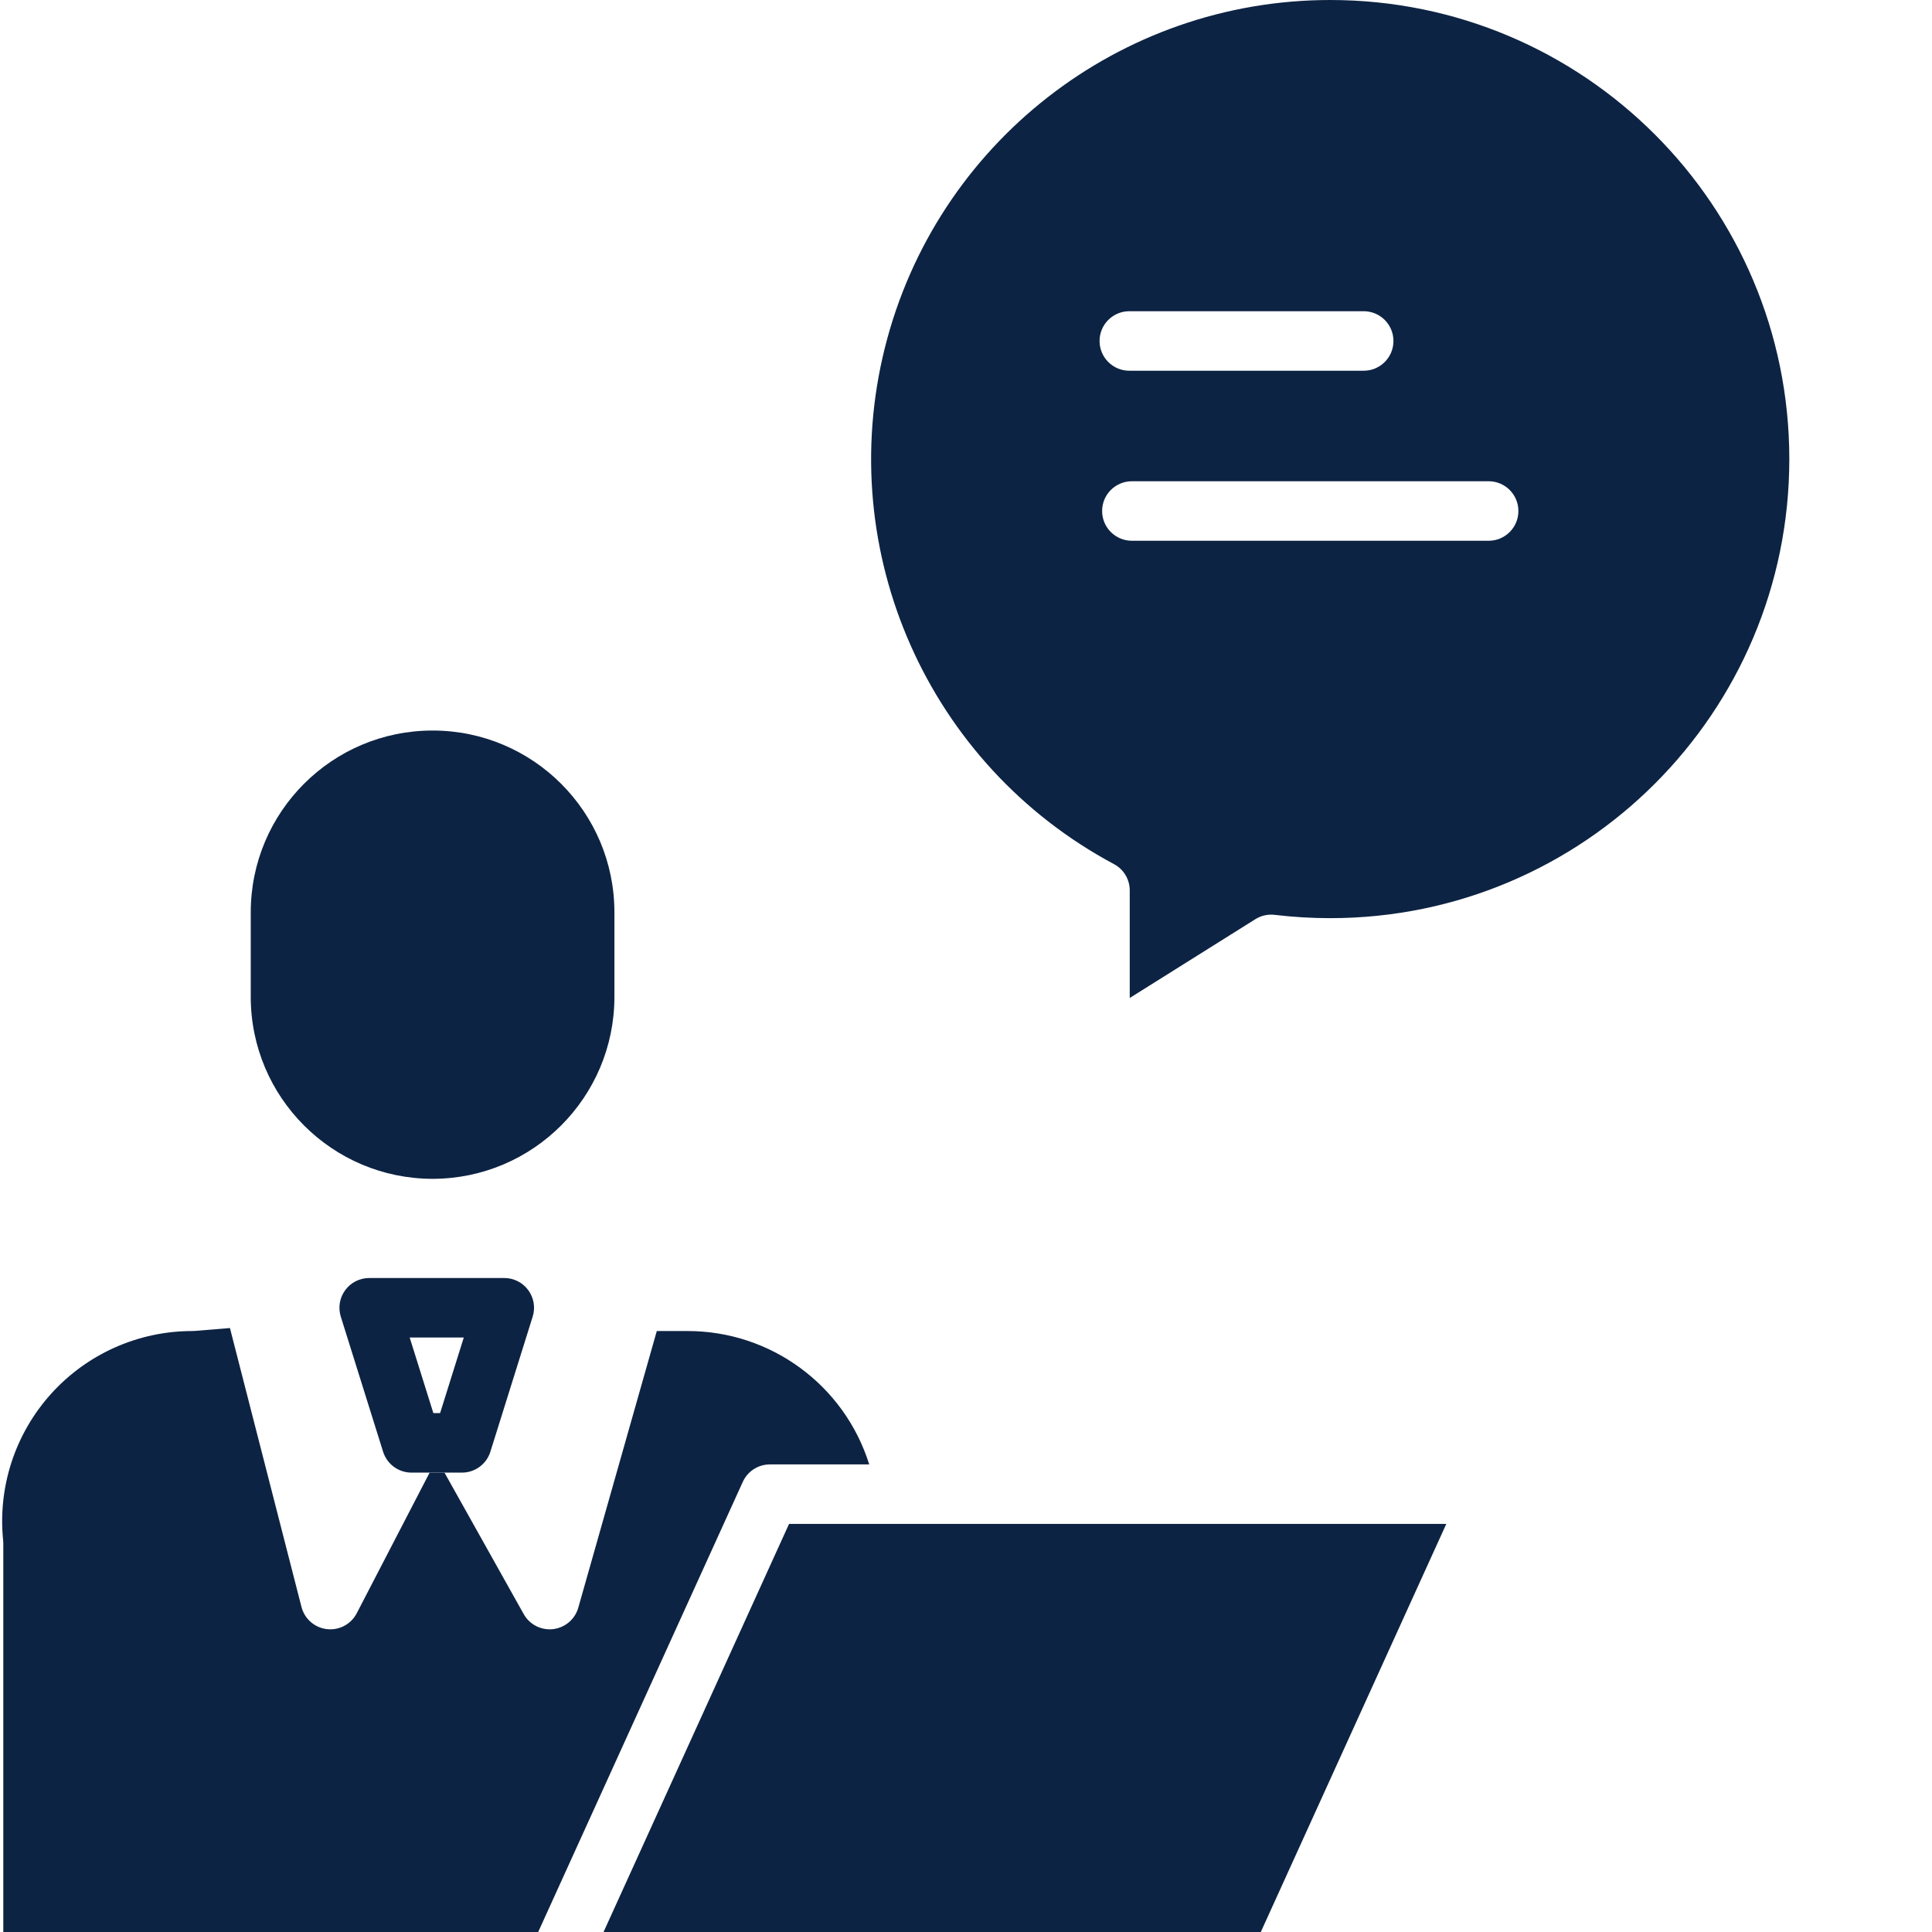 <?xml version="1.0"?>
<svg xmlns="http://www.w3.org/2000/svg" xmlns:xlink="http://www.w3.org/1999/xlink" xmlns:svgjs="http://svgjs.com/svgjs" version="1.1" width="512" height="512" x="0" y="0" viewBox="0 0 454 454.509" style="enable-background:new 0 0 512 512" xml:space="preserve" class=""><g><path xmlns="http://www.w3.org/2000/svg" d="m101.512 277.324c23.613-.027 42.75-19.164 42.777-42.777v-19.91c0-23.625-19.152-42.777-42.777-42.777s-42.777 19.152-42.777 42.777v19.91c.027 23.613 19.164 42.75 42.777 42.777zm0 0" fill="#0d2343" data-original="#000000" style=""/><path xmlns="http://www.w3.org/2000/svg" d="m118.379 300.656h-31.781c-2.227 0-4.32 1.059-5.641 2.855-1.32 1.793-1.703 4.109-1.039 6.234l9.953 31.781c.918 2.922 3.621 4.91 6.684 4.91h11.871c3.059 0 5.766-1.988 6.68-4.91l9.953-31.781c.668-2.125.281-4.441-1.039-6.234-1.316-1.797-3.41-2.855-5.641-2.855zm-15.098 31.781h-1.586l-5.57-17.781h12.727zm0 0" fill="#0d2343" data-original="#000000" style=""/><path xmlns="http://www.w3.org/2000/svg" d="m141.734 454.508h154.621l43.637-96h-154.621zm0 0" fill="#0d2343" data-original="#000000" style=""/><path xmlns="http://www.w3.org/2000/svg" d="m180.863 344.508h23.371c-5.848-18.664-23.141-31.371-42.699-31.379h-7.277l-18.469 65.086c-.777 2.742-3.145 4.738-5.977 5.047-2.836.309-5.574-1.137-6.922-3.648l-18.578-33.172h-3.5l-17.141 33.078c-1.418 2.742-4.465 4.23-7.5 3.664-2.676-.496-4.82-2.5-5.5-5.137l-16.832-65.621-8.285.68c-.191.016-.383.023-.574.023-12.645-.004-24.699 5.348-33.18 14.727-8.48 9.383-12.594 21.914-11.32 34.496.027.234.039.469.039.707v91.449h125.836l48.137-105.898c1.137-2.5 3.629-4.102 6.371-4.102zm0 0" fill="#0d2343" data-original="#000000" style=""/><path xmlns="http://www.w3.org/2000/svg" d="m312.688 0c-49.551.008-92.738 33.727-104.77 81.793-12.027 48.066 10.195 98.152 53.902 121.496 2.277 1.215 3.699 3.59 3.699 6.172v25.316l29.551-18.535c1.355-.852 2.965-1.215 4.555-1.02 4.336.52 8.699.777 13.062.777 59.648 0 108-48.352 108-108s-48.352-108-108-108zm-47.266 73.215h55.137c3.863 0 7 3.137 7 7 0 3.867-3.137 7-7 7h-55.137c-3.867 0-7-3.133-7-7 0-3.863 3.133-7 7-7zm84.531 54h-83.93c-3.867 0-7-3.133-7-7 0-3.863 3.133-7 7-7h83.93c3.867 0 7 3.137 7 7 0 3.867-3.133 7-7 7zm0 0" fill="#0d2343" data-original="#000000" style=""/></g></svg>
